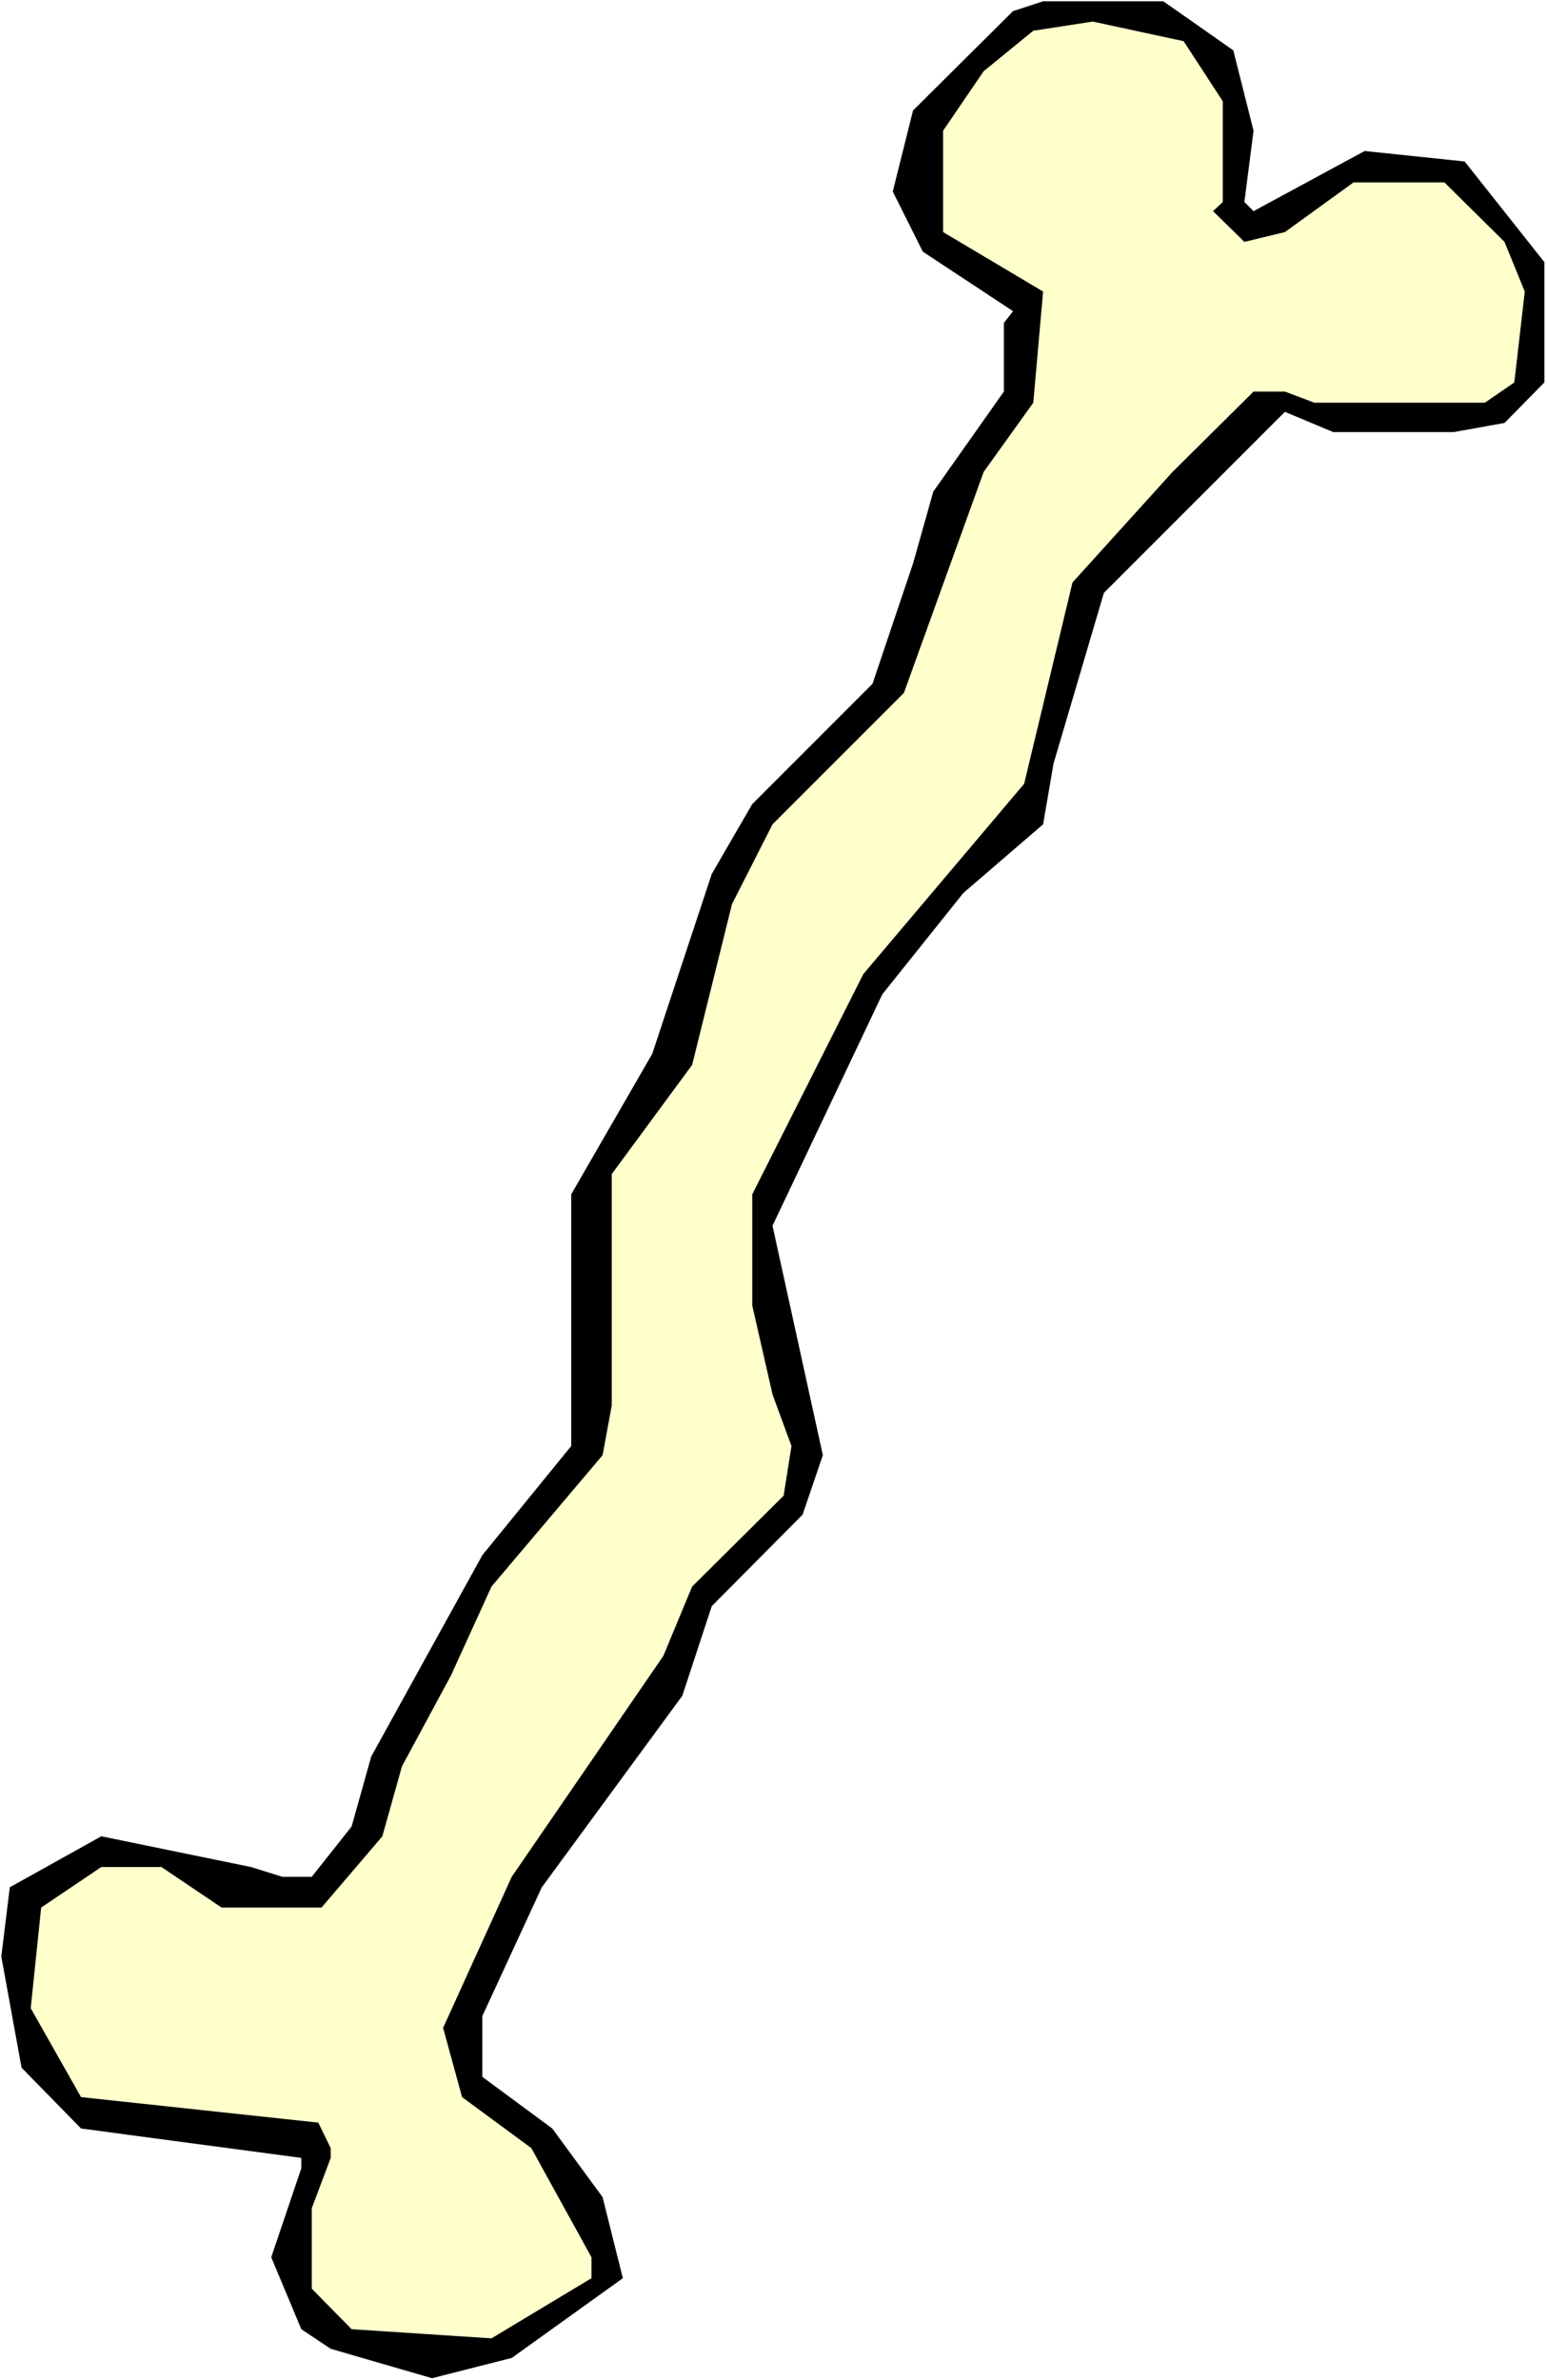 <?xml version="1.0" encoding="UTF-8" standalone="no"?>
<svg
   version="1.0"
   width="101.181mm"
   height="155.668mm"
   id="svg3"
   sodipodi:docname="Bone - Crooked.wmf"
   xmlns:inkscape="http://www.inkscape.org/namespaces/inkscape"
   xmlns:sodipodi="http://sodipodi.sourceforge.net/DTD/sodipodi-0.dtd"
   xmlns="http://www.w3.org/2000/svg"
   xmlns:svg="http://www.w3.org/2000/svg">
  <rect width="100%" height="100%" fill="#808080" stroke="none"/>
  <sodipodi:namedview
     id="namedview3"
     pagecolor="#ffffff"
     bordercolor="#000000"
     borderopacity="0.25"
     inkscape:showpageshadow="2"
     inkscape:pageopacity="0.0"
     inkscape:pagecheckerboard="0"
     inkscape:deskcolor="#d1d1d1"
     inkscape:document-units="mm" />
  <defs
     id="defs1">
    <pattern
       id="WMFhbasepattern"
       patternUnits="userSpaceOnUse"
       width="6"
       height="6"
       x="0"
       y="0" />
  </defs>
  <path
     style="fill:#ffffff;fill-opacity:1;fill-rule:evenodd;stroke:none"
     d="M 0,588.353 H 382.416 V 0 H 0 Z"
     id="path1" />
  <path
     style="fill:#000000;fill-opacity:1;fill-rule:evenodd;stroke:none"
     d="m 304.866,12.443 5.008,19.876 -2.262,17.613 2.262,2.262 27.465,-14.866 24.719,2.585 19.71,24.885 v 29.733 l -9.855,10.019 -12.602,2.262 h -29.727 l -11.956,-5.009 -44.753,44.761 -12.44,42.175 -2.585,15.028 -19.71,16.967 -20.034,25.047 -27.142,57.203 12.44,56.718 -5.008,14.705 -22.457,22.623 -7.27,22.138 -34.736,47.346 -14.702,31.833 v 15.028 l 17.287,12.766 12.44,16.967 5.008,20.037 -27.465,19.714 -19.71,5.009 -25.042,-7.272 -7.27,-4.848 -7.432,-17.775 7.432,-21.976 v -2.585 L 20.034,526.141 5.332,511.113 0.323,483.642 2.423,466.514 l 22.619,-12.604 36.998,7.595 7.755,2.424 h 7.27 l 9.855,-12.443 4.847,-17.29 27.465,-49.77 21.972,-26.986 v -62.213 l 20.034,-34.742 14.702,-44.438 10.017,-17.29 29.727,-29.733 10.017,-29.733 5.008,-17.775 17.449,-24.723 V 79.826 l 2.262,-2.909 -22.295,-14.705 -7.432,-14.866 5.008,-20.037 24.719,-24.562 7.432,-2.424 h 29.727 z"
     id="path2" />
  <path
     style="fill:#ffffcc;fill-opacity:1;fill-rule:evenodd;stroke:none"
     d="m 302.281,25.047 v 24.885 l -2.423,2.262 7.755,7.595 10.017,-2.424 16.964,-12.281 h 22.457 l 14.864,14.705 5.008,12.281 -2.585,22.461 -7.27,5.009 h -42.168 l -7.27,-2.747 h -7.755 l -20.034,19.876 -24.719,27.309 -11.956,49.77 -39.744,47.023 -27.465,54.456 v 27.47 l 5.008,21.976 4.685,12.766 -1.939,12.281 -22.619,22.461 -7.109,17.129 -37.482,54.618 -16.964,37.328 4.685,17.129 17.126,12.604 14.864,26.986 v 5.171 l -24.719,14.866 -34.574,-2.262 -9.855,-10.019 v -19.876 l 4.685,-12.443 v -2.424 l -3.07,-6.302 -58.647,-6.302 -12.44,-21.976 2.585,-24.885 14.864,-10.019 h 14.864 l 14.864,10.019 H 79.488 l 15.025,-17.613 4.847,-17.29 12.117,-22.461 10.017,-21.976 27.465,-32.48 2.262,-12.281 v -57.203 l 19.872,-26.986 9.855,-39.751 10.017,-19.714 32.474,-32.48 19.71,-54.618 12.279,-17.129 2.423,-27.47 -24.719,-14.705 V 32.318 L 243.15,17.613 255.429,7.595 270.131,5.333 292.588,10.18 Z"
     id="path3" />
</svg>
